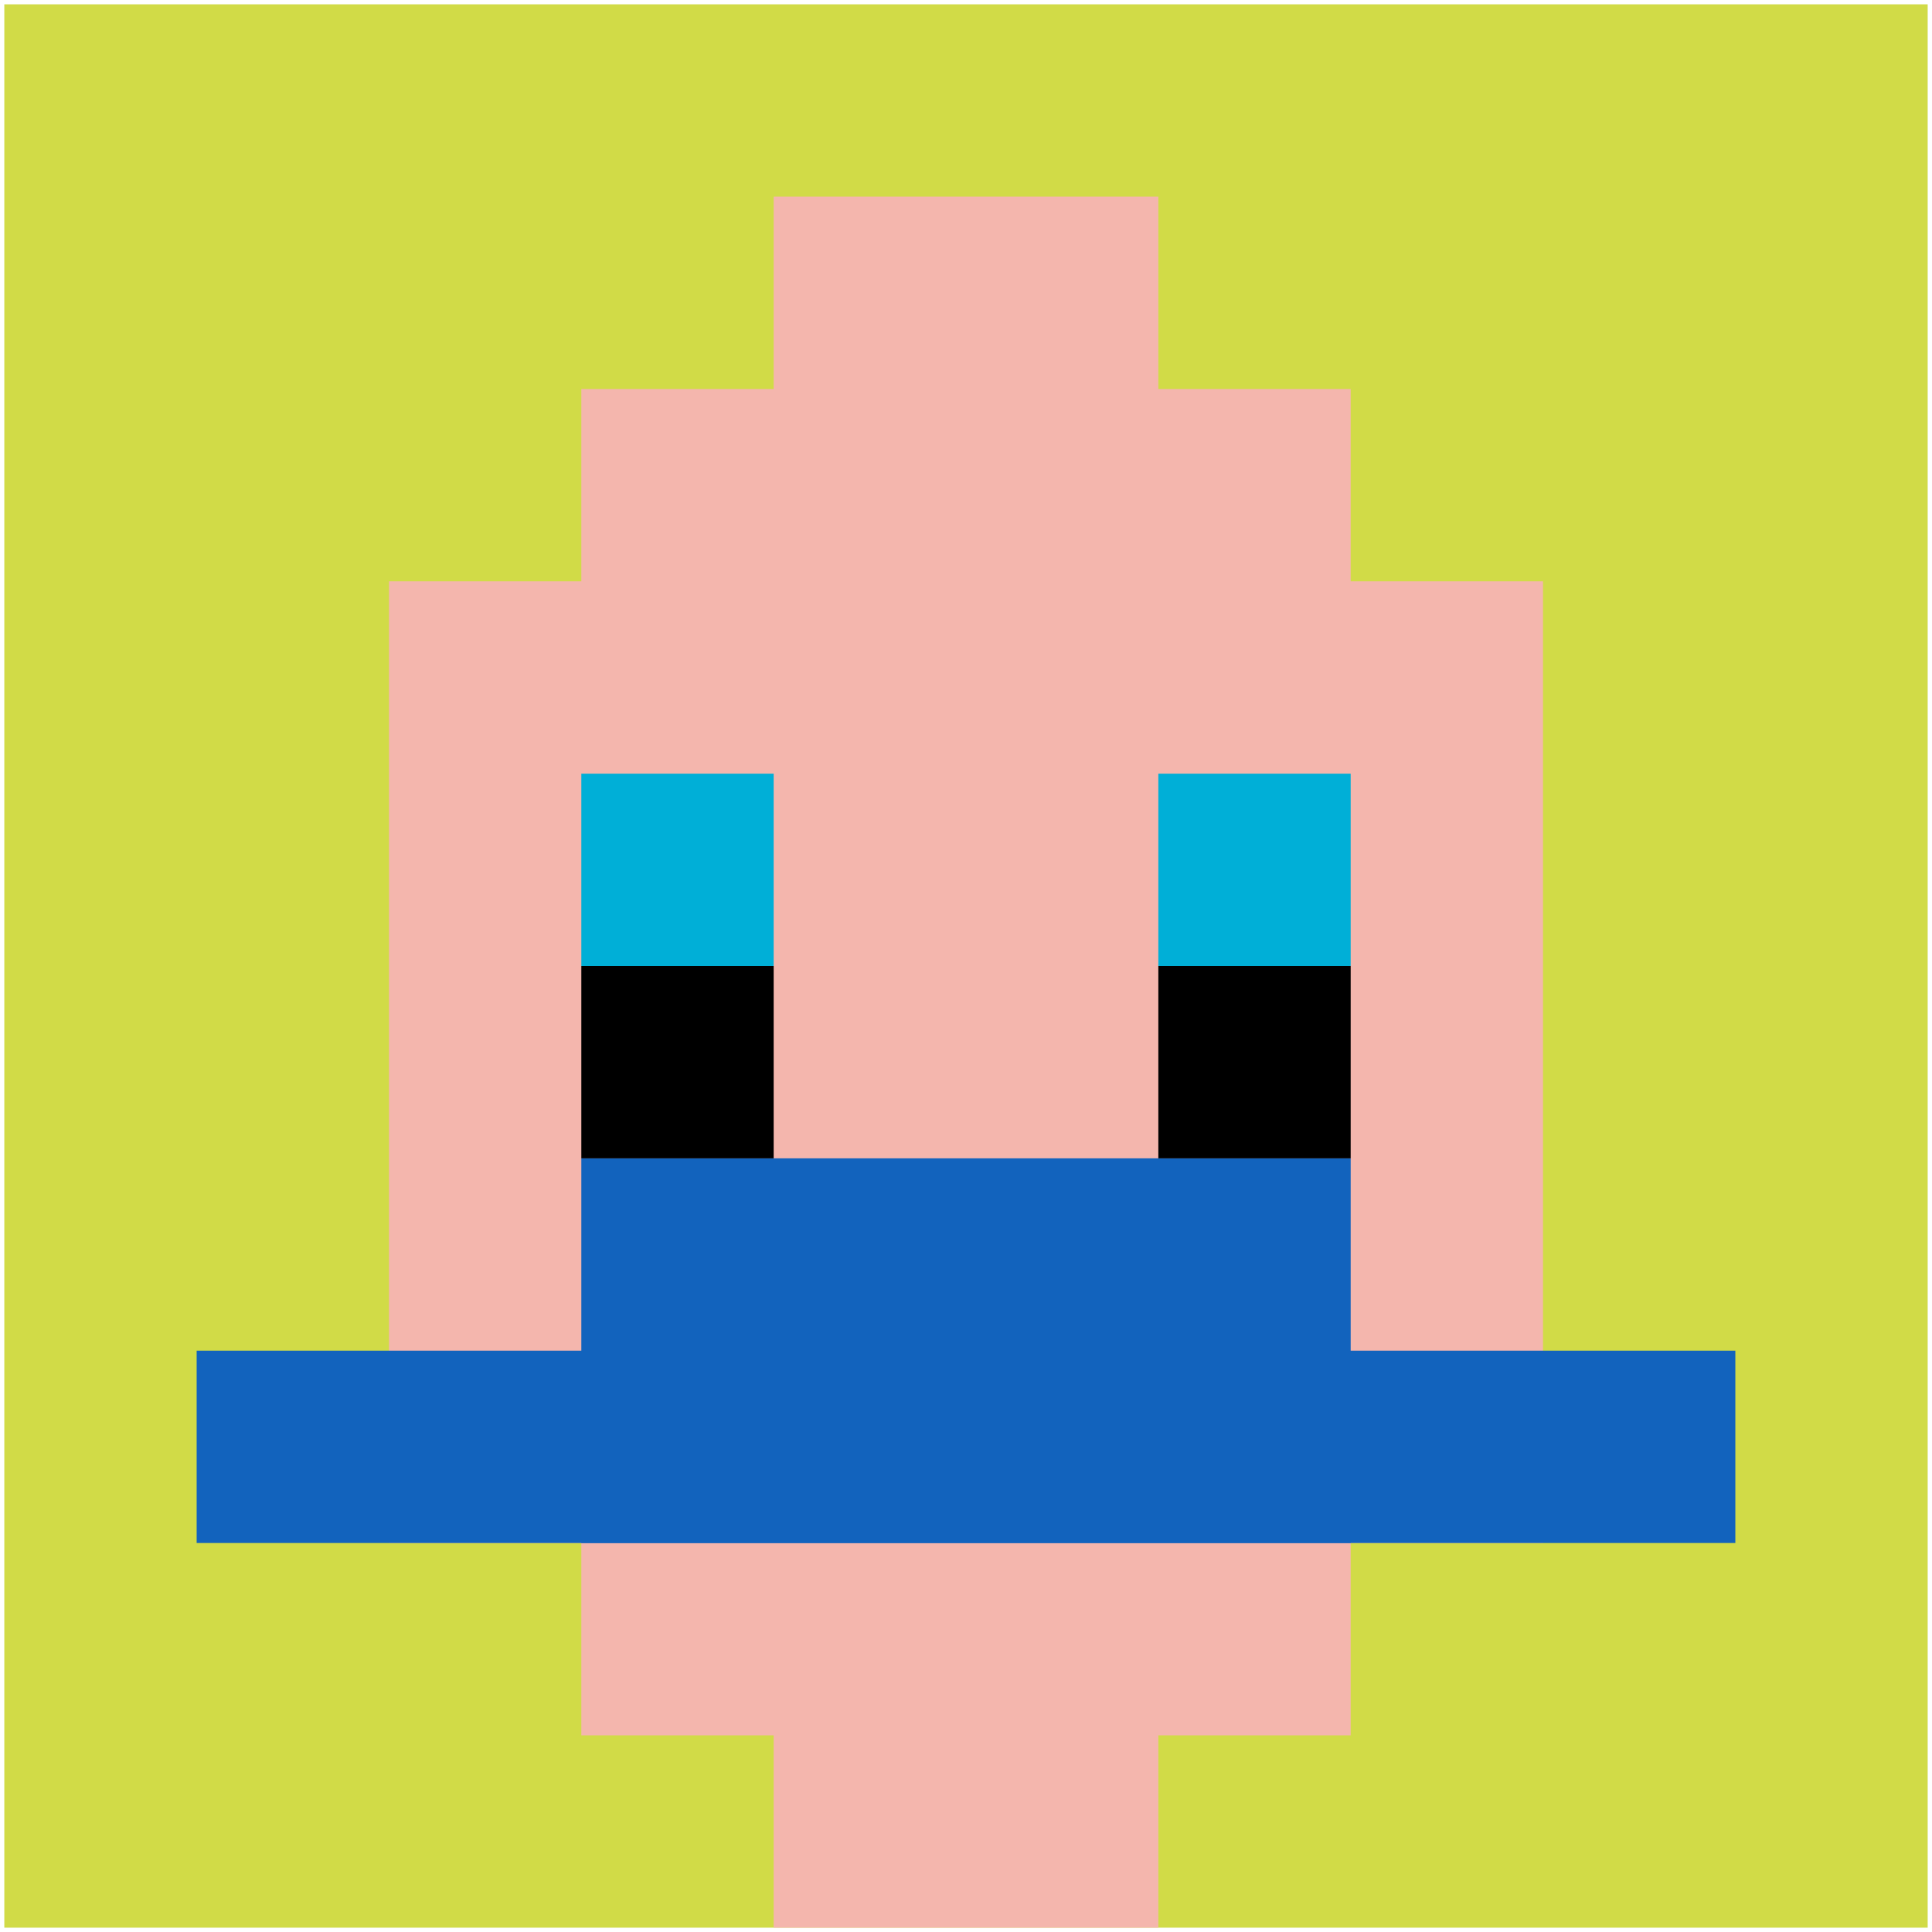 <svg xmlns="http://www.w3.org/2000/svg" version="1.1" width="447" height="447"><title>'goose-pfp-191968' by Dmitri Cherniak</title><desc>seed=191968
backgroundColor=#ffffff
padding=99
innerPadding=1
timeout=300
dimension=1
border=false
Save=function(){return n.handleSave()}
frame=17021

Rendered at Sun Sep 15 2024 22:06:35 GMT+0800 (中国标准时间)
Generated in &lt;1ms
</desc><defs></defs><rect width="100%" height="100%" fill="#ffffff"></rect><g><g id="0-0"><rect x="1" y="1" height="445" width="445" fill="#D1DB47"></rect><g><rect id="1-1-3-2-4-7" x="134.5" y="90" width="178" height="311.5" fill="#F4B6AD"></rect><rect id="1-1-2-3-6-5" x="90" y="134.5" width="267" height="222.5" fill="#F4B6AD"></rect><rect id="1-1-4-8-2-2" x="179" y="357" width="89" height="89" fill="#F4B6AD"></rect><rect id="1-1-1-7-8-1" x="45.5" y="312.5" width="356" height="44.5" fill="#1263BD"></rect><rect id="1-1-3-6-4-2" x="134.5" y="268" width="178" height="89" fill="#1263BD"></rect><rect id="1-1-3-4-1-1" x="134.5" y="179" width="44.5" height="44.5" fill="#00AFD7"></rect><rect id="1-1-6-4-1-1" x="268" y="179" width="44.5" height="44.5" fill="#00AFD7"></rect><rect id="1-1-3-5-1-1" x="134.5" y="223.5" width="44.5" height="44.5" fill="#000000"></rect><rect id="1-1-6-5-1-1" x="268" y="223.5" width="44.5" height="44.5" fill="#000000"></rect><rect id="1-1-4-1-2-2" x="179" y="45.5" width="89" height="89" fill="#F4B6AD"></rect></g><rect x="1" y="1" stroke="white" stroke-width="0" height="445" width="445" fill="none"></rect></g></g></svg>